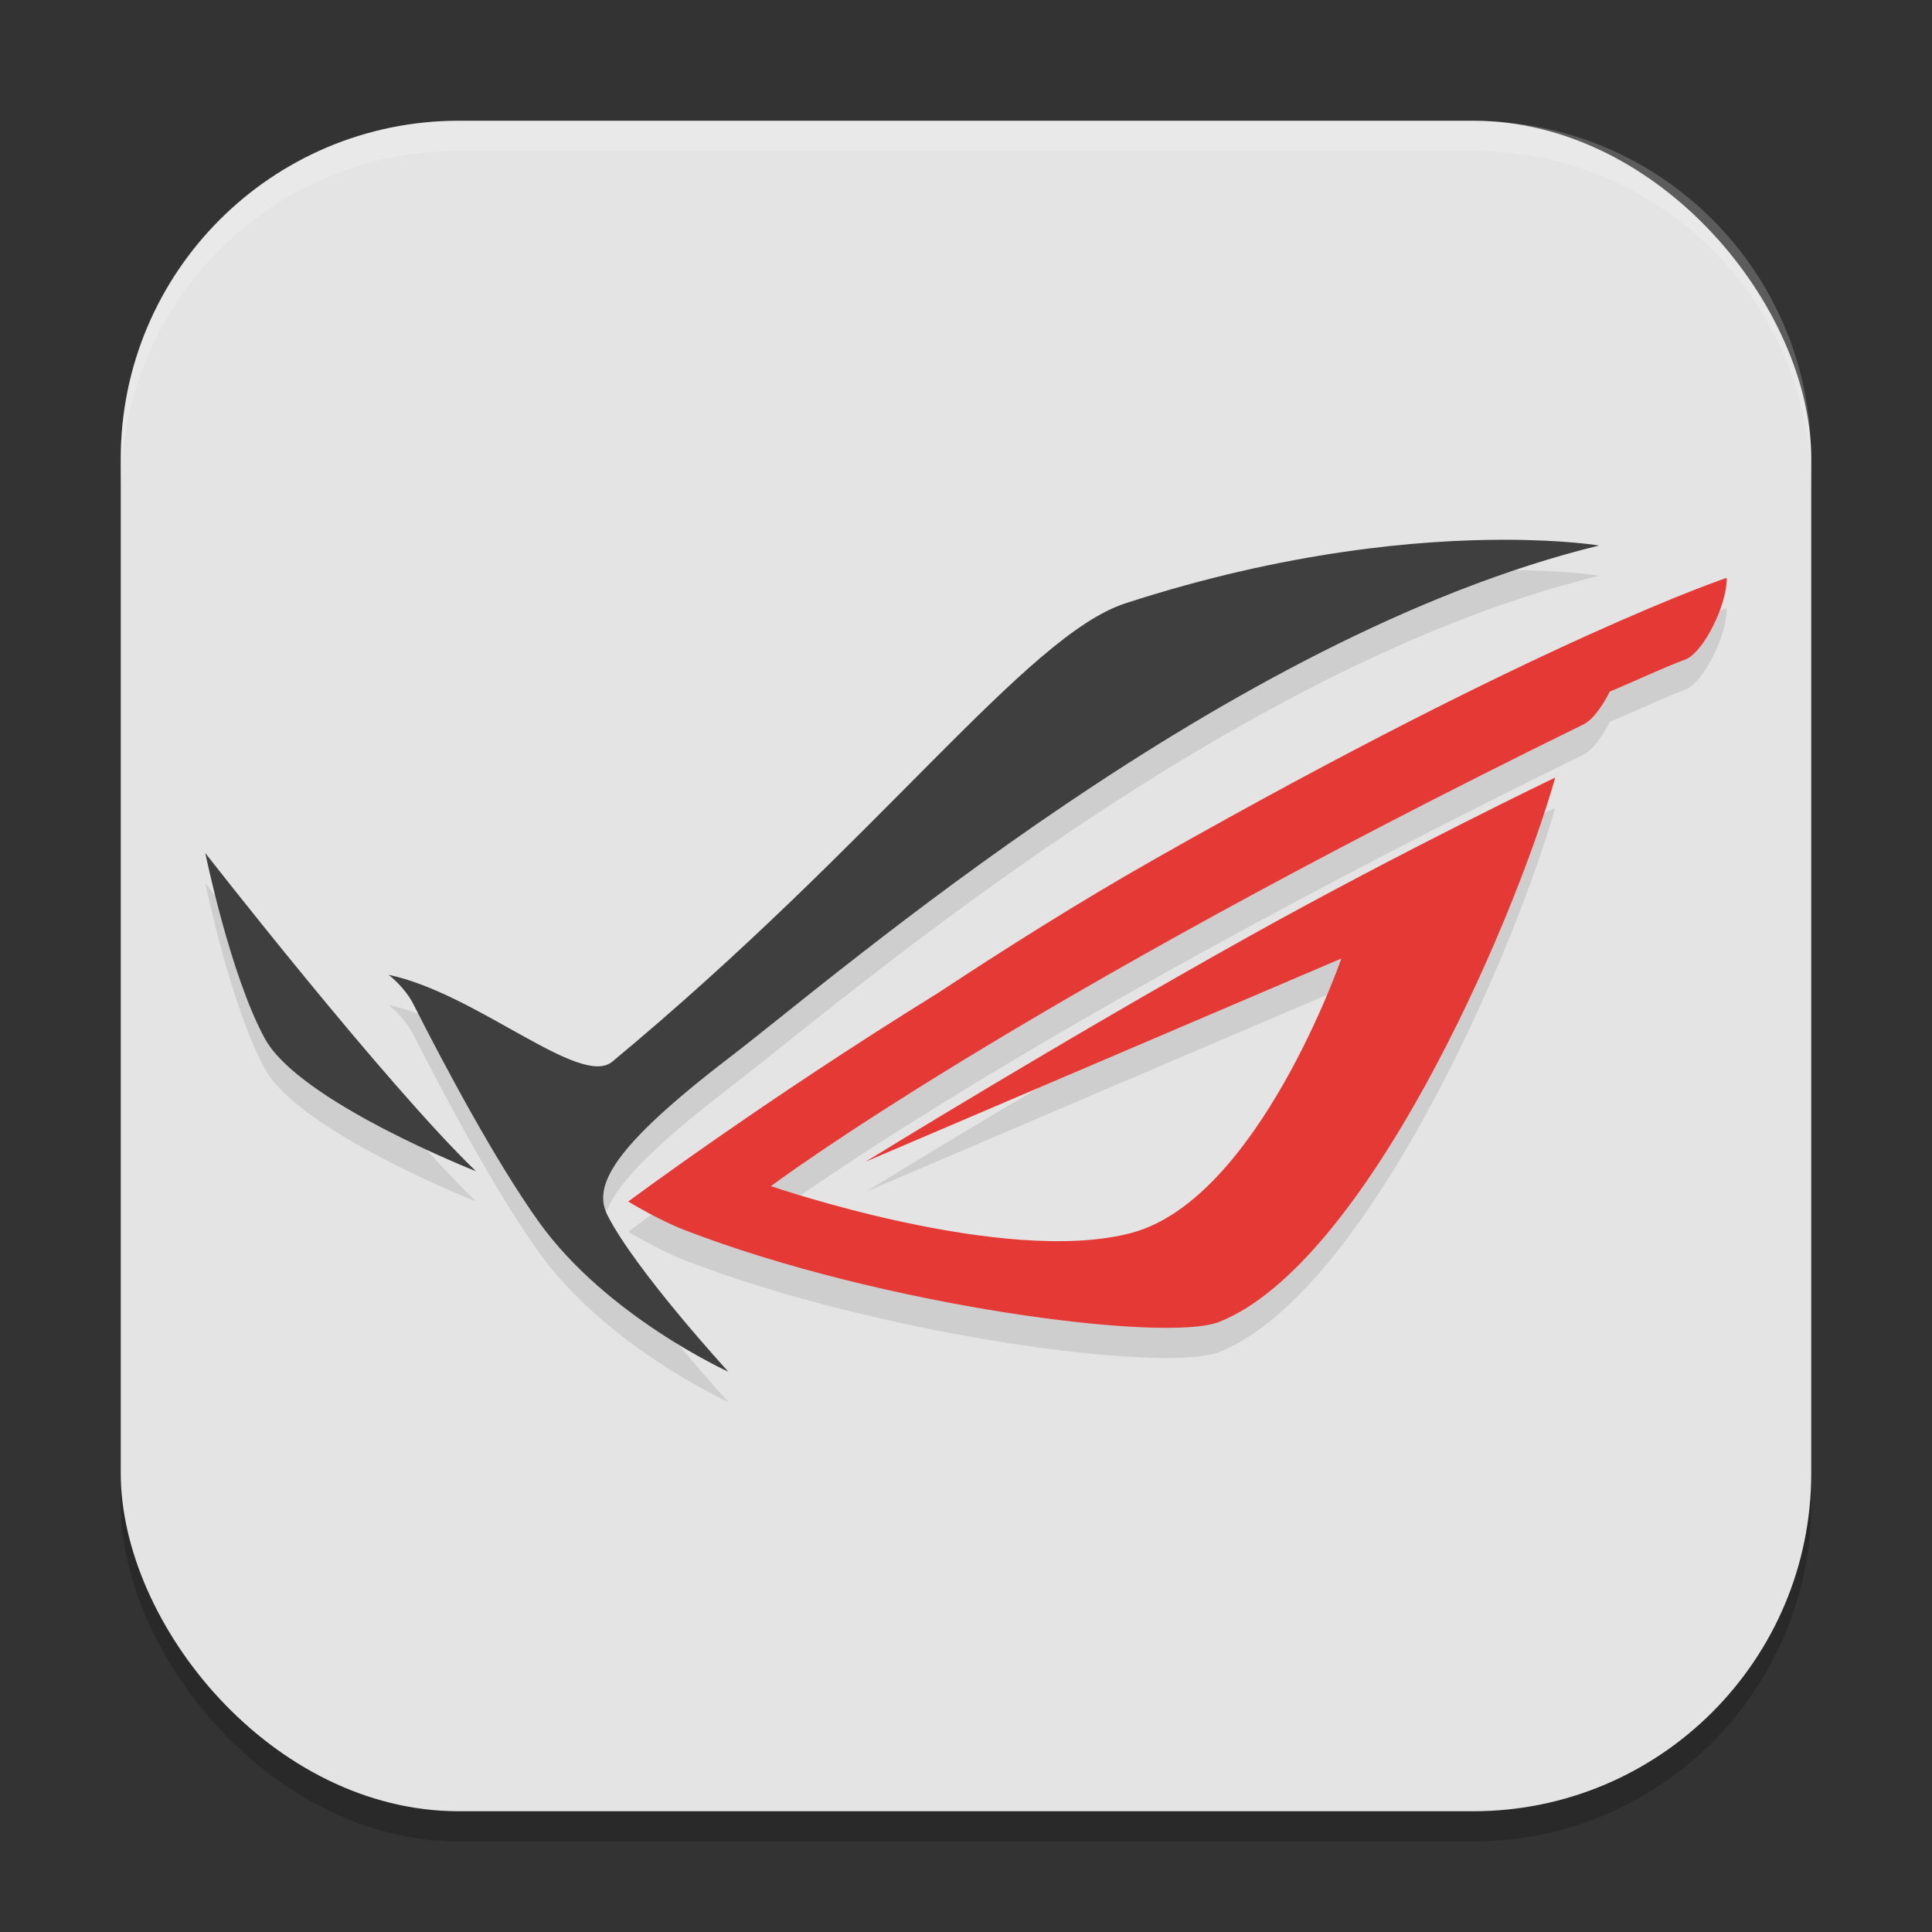 <svg xmlns="http://www.w3.org/2000/svg" width="64" height="64" version="1.1">
 <rect width="100%" height="100%" fill="#333333" stroke="none"/>
 <rect style="opacity:0.2" width="56" height="56" x="4" y="5" rx="11.2"/>
 <rect style="fill:#e4e4e4" width="56" height="56" x="4" y="4" rx="11.2"/>
 <path style="opacity:0.1" d="m 49.824,18.88 c -2.77,0 -7.194,0.367 -12.543,2.105 -3.291,1.069 -8.14,7.831 -17,15.184 -1.061,0.88 -4.477,-2.258 -7.406,-2.875 0,0 0.526,0.4 0.816,0.973 1.03,2.031 2.704,5.173 4.148,7.199 2.247,3.148 6.289,4.977 6.289,4.977 0,0 -3.073,-3.351 -4.004,-5.184 -0.485,-0.956 0.115,-2.22 4.07,-5.246 3.579,-2.738 16.454,-13.932 28.777,-16.941 0,0 -1.139,-0.191 -3.148,-0.191 z m 7.375,1.262 c 0,0 -6.033,2 -18.836,9.254 -2.696,1.528 -5.123,3.069 -7.309,4.508 -5.773,3.569 -10.242,6.898 -10.242,6.898 0,0 1,0.609 1.859,0.941 6.532,2.525 15.946,3.754 17.723,3.043 4.809,-1.92 9.681,-12.974 11.125,-18.027 0,0 -5.03,2.409 -10.109,5.238 -6.225,3.469 -12.734,7.484 -12.734,7.484 L 44.438,32.751 c 0,0 -2.756,7.967 -6.949,9.09 -4.193,1.124 -11.949,-1.547 -11.949,-1.547 0,0 7.998,-6.017 26.922,-15.301 0.289,-0.142 0.611,-0.579 0.867,-1.086 0.851,-0.35 1.69,-0.756 2.547,-1.078 0.585,-0.287 1.317,-1.774 1.324,-2.633 v -0.027 c 0,-0.008 4.58e-4,-0.019 0,-0.027 z M 6.801,29.258 c 0,0 0.834,4.069 1.98,6.156 1.147,2.087 6.984,4.383 6.984,4.383 C 12.742,36.875 6.801,29.258 6.801,29.258 Z"/>
 <path style="fill:#e53935" d="m 57.2,19.142 c 0,0 -6.034,2 -18.837,9.253 -2.696,1.528 -5.121,3.07 -7.306,4.509 -5.773,3.569 -10.246,6.899 -10.246,6.899 0,0 1,0.608 1.859,0.941 6.532,2.525 15.947,3.754 17.724,3.043 4.809,-1.92 9.682,-12.977 11.126,-18.03 0,0 -5.029,2.412 -10.109,5.242 -6.225,3.469 -12.737,7.484 -12.737,7.484 l 15.761,-6.732 c 0,0 -2.755,7.966 -6.948,9.089 -4.193,1.124 -11.949,-1.548 -11.949,-1.548 0,0 7.999,-6.015 26.923,-15.299 0.289,-0.142 0.611,-0.579 0.867,-1.086 0.851,-0.35 1.691,-0.758 2.548,-1.08 0.585,-0.287 1.316,-1.775 1.323,-2.633 v -0.027 c 0,-0.008 4.58e-4,-0.017 0,-0.025 z"/>
 <path style="fill:#3f3f3f" d="m 49.823,17.88 c -2.77,0 -7.191,0.367 -12.54,2.105 -3.291,1.069 -8.139,7.831 -17,15.184 -1.061,0.88 -4.481,-2.259 -7.41,-2.877 0,0 0.53,0.398 0.82,0.971 1.03,2.031 2.703,5.176 4.148,7.202 2.247,3.148 6.286,4.974 6.286,4.974 0,0 -3.073,-3.349 -4.003,-5.182 -0.485,-0.956 0.114,-2.221 4.069,-5.247 3.579,-2.738 16.456,-13.93 28.779,-16.939 0,0 -1.141,-0.191 -3.15,-0.191 z M 6.8,28.257 c 0,0 0.833,4.07 1.98,6.158 1.147,2.087 6.986,4.383 6.986,4.383 C 12.742,35.876 6.8,28.257 6.8,28.257 Z"/>
 <path style="opacity:0.2;fill:#ffffff" d="M 15.199 4 C 8.994 4 4 8.994 4 15.199 L 4 16.199 C 4 9.994 8.994 5 15.199 5 L 48.801 5 C 55.006 5 60 9.994 60 16.199 L 60 15.199 C 60 8.994 55.006 4 48.801 4 L 15.199 4 z"/>
</svg>
